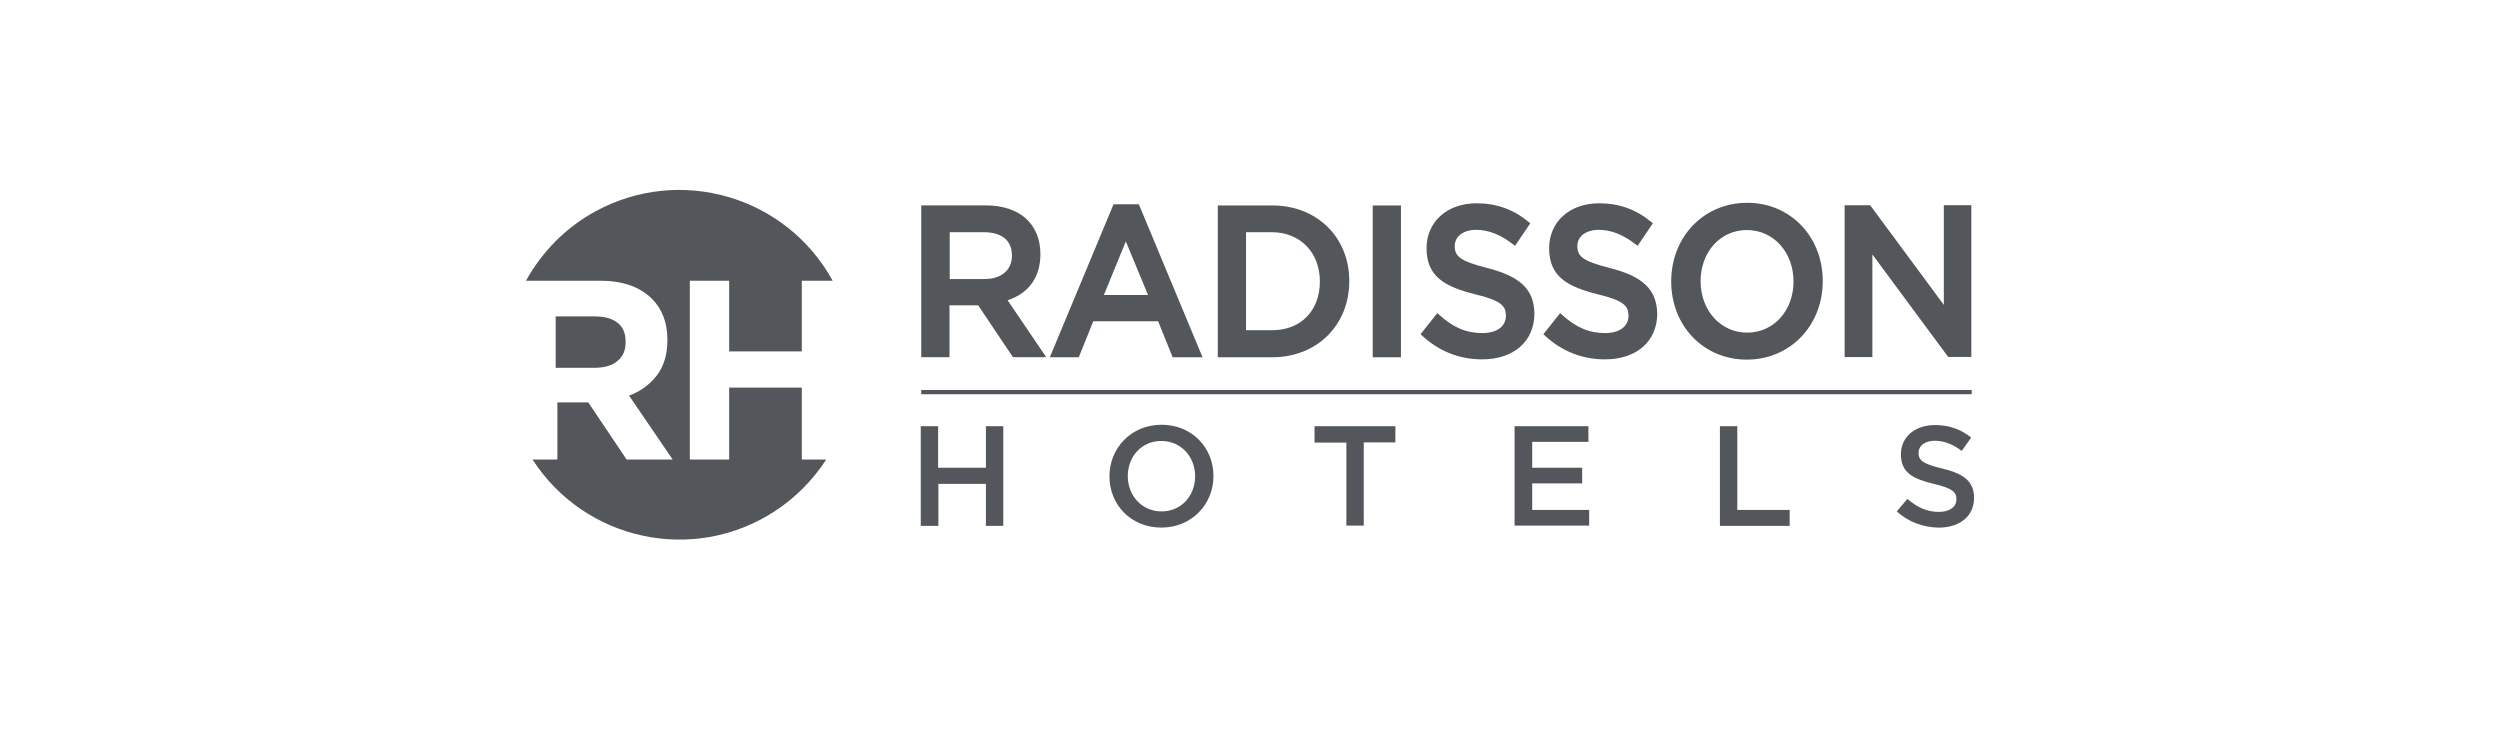<?xml version="1.0" encoding="utf-8"?>
<!-- Generator: Adobe Illustrator 27.8.0, SVG Export Plug-In . SVG Version: 6.00 Build 0)  -->
<svg version="1.1" id="XXXX-Logo-Only_xA0_Image_1_"
	 xmlns="http://www.w3.org/2000/svg" xmlns:xlink="http://www.w3.org/1999/xlink" x="0px" y="0px" viewBox="0 0 600 175"
	 style="enable-background:new 0 0 600 175;" xml:space="preserve">
<style type="text/css">
	.st0{fill:#53565A;}
</style>
<g>
	<path class="st0" d="M148.3,86.54c1.27-1.1,1.85-2.55,1.85-4.4v-0.12c0-2.03-0.64-3.59-1.97-4.57c-1.33-1.04-3.13-1.51-5.44-1.51
		h-9.38v12.34h9.56C145.29,88.22,147.09,87.64,148.3,86.54z"/>
	<path class="st0" d="M192.43,110.29V93.03H175v17.26h-9.44V67.37H175v16.97h17.43V67.37h7.41c-11.18-20.33-36.66-27.74-56.98-16.62
		c-7.01,3.82-12.74,9.61-16.62,16.62h17.72c5.44,0,9.61,1.45,12.51,4.34c2.43,2.43,3.71,5.73,3.71,9.79v0.12
		c0,3.47-0.87,6.31-2.55,8.51c-1.74,2.2-4,3.88-6.66,4.81l10.48,15.35h-11.06l-9.21-13.72h-7.41v13.72h-5.96
		c12.57,19.46,38.51,25.08,57.97,12.51c5.04-3.24,9.27-7.53,12.51-12.51L192.43,110.29z"/>
	<rect x="221.15" y="93.61" class="st0" width="252.03" height="0.98"/>
	<path class="st0" d="M270.2,57.94l5.33,12.86h-10.6L270.2,57.94z M267.25,49.02l-15.29,36.72h6.95l3.47-8.63h15.58l3.47,8.63h7.18
		l-15.29-36.72H267.25z M316.77,67.55c0,7.01-4.57,11.7-11.41,11.7h-6.31V55.73h6.31C312.07,55.79,316.77,60.6,316.77,67.55
		 M305.36,49.31h-13.09v36.43h13.09c10.71,0,18.47-7.7,18.47-18.3C323.83,56.95,316.07,49.31,305.36,49.31 M430.44,67.55
		c0,7.01-4.75,12.28-11.12,12.28s-11.18-5.33-11.18-12.34c0-7.01,4.75-12.28,11.12-12.28C425.64,55.21,430.44,60.54,430.44,67.55
		 M419.33,48.67c-10.37,0-18.24,8.11-18.24,18.88c0,10.71,7.82,18.76,18.13,18.76c10.37,0,18.24-8.11,18.24-18.88
		C437.45,56.78,429.69,48.67,419.33,48.67 M242.87,61.35c0,3.47-2.55,5.62-6.6,5.62h-8.34V55.73h8.34
		C240.5,55.79,242.87,57.76,242.87,61.35 M249.7,61c0-7.24-4.98-11.7-13.03-11.7H221.1v36.43h6.78V73.28h6.89l8.34,12.45h7.99
		l-9.27-13.67C246.92,70.39,249.7,66.51,249.7,61 M329.45,49.31h6.78v36.43h-6.78V49.31z M356.9,64.31
		c-6.6-1.68-7.76-2.84-7.76-5.27c0-2.32,2.08-3.88,5.15-3.88c2.95,0,5.91,1.16,8.98,3.59l0.35,0.23l3.65-5.39l-0.29-0.23
		c-3.65-3.07-7.76-4.57-12.62-4.57c-7.07,0-11.99,4.46-11.99,10.77c0,6.78,4.29,9.21,11.64,11.06c6.31,1.51,7.41,2.84,7.41,5.15
		c0,2.55-2.14,4.17-5.68,4.17c-3.82,0-7.01-1.33-10.48-4.52l-0.29-0.29l-4.05,5.1l0.29,0.23c4.05,3.82,9.03,5.79,14.48,5.79
		c7.64,0,12.57-4.34,12.57-11.06C368.13,69.46,364.89,66.33,356.9,64.31 M386.32,64.31c-6.6-1.68-7.76-2.84-7.76-5.27
		c0-2.32,2.08-3.88,5.15-3.88c2.95,0,5.91,1.16,8.98,3.59l0.35,0.23l3.65-5.39l-0.29-0.23c-3.65-3.07-7.76-4.57-12.62-4.57
		c-7.07,0-11.99,4.46-11.99,10.77c0,6.78,4.29,9.21,11.64,11.06c6.31,1.51,7.41,2.84,7.41,5.15c0,2.55-2.14,4.17-5.62,4.17
		c-3.82,0-7.01-1.33-10.48-4.52l-0.29-0.29l-4.05,5.1l0.29,0.23c4.05,3.82,9.03,5.79,14.48,5.79c7.64,0,12.57-4.34,12.57-11.06
		C397.55,69.46,394.31,66.33,386.32,64.31 M466.52,49.31v23.86l-17.55-23.74l-0.12-0.17h-6.14v36.43h6.66V61.06l18.07,24.44
		l0.12,0.17h5.56V49.25h-6.6V49.31z M221.15,93.61h251.97v0.98H221.15V93.61z M220.98,102.29h4.17v9.96h11.47v-9.96h4.17v23.92
		h-4.17v-10.08h-11.41v10.08h-4.23V102.29z M266.27,114.34v-0.06c0-6.72,5.21-12.34,12.51-12.34c7.35,0,12.45,5.56,12.45,12.28v0.06
		c0,6.72-5.21,12.34-12.51,12.34C271.36,126.62,266.27,121.06,266.27,114.34z M286.83,114.34v-0.06c0-4.63-3.36-8.45-8.11-8.45
		s-8.05,3.76-8.05,8.4v0.06c0,4.63,3.36,8.45,8.11,8.45C283.52,122.74,286.83,118.97,286.83,114.34L286.83,114.34z M323.08,106.23
		h-7.59v-3.94h19.4v3.88h-7.59v19.98h-4.17v-19.92H323.08z M363.5,102.29h17.72v3.76h-13.49v6.2h11.99v3.76h-11.99v6.37h13.67v3.76
		H363.5V102.29z M412.78,102.29h4.17v20.1h12.57v3.82h-16.74V102.29z M455.23,122.74l2.55-3.01c2.26,1.97,4.63,3.13,7.53,3.13
		c2.61,0,4.23-1.22,4.23-3.01v-0.06c0-1.68-0.93-2.61-5.39-3.65c-5.1-1.22-7.93-2.72-7.93-7.12v-0.06c0-4.11,3.42-6.95,8.17-6.95
		c3.47,0,6.25,1.04,8.69,3.01l-2.26,3.19c-2.14-1.62-4.29-2.43-6.49-2.43c-2.43,0-3.88,1.27-3.88,2.84v0.06
		c0,1.85,1.1,2.66,5.68,3.76c5.04,1.22,7.64,3.01,7.64,7.01v0.06c0,4.46-3.53,7.12-8.51,7.12
		C461.48,126.56,457.95,125.23,455.23,122.74z"/>
</g>
</svg>
